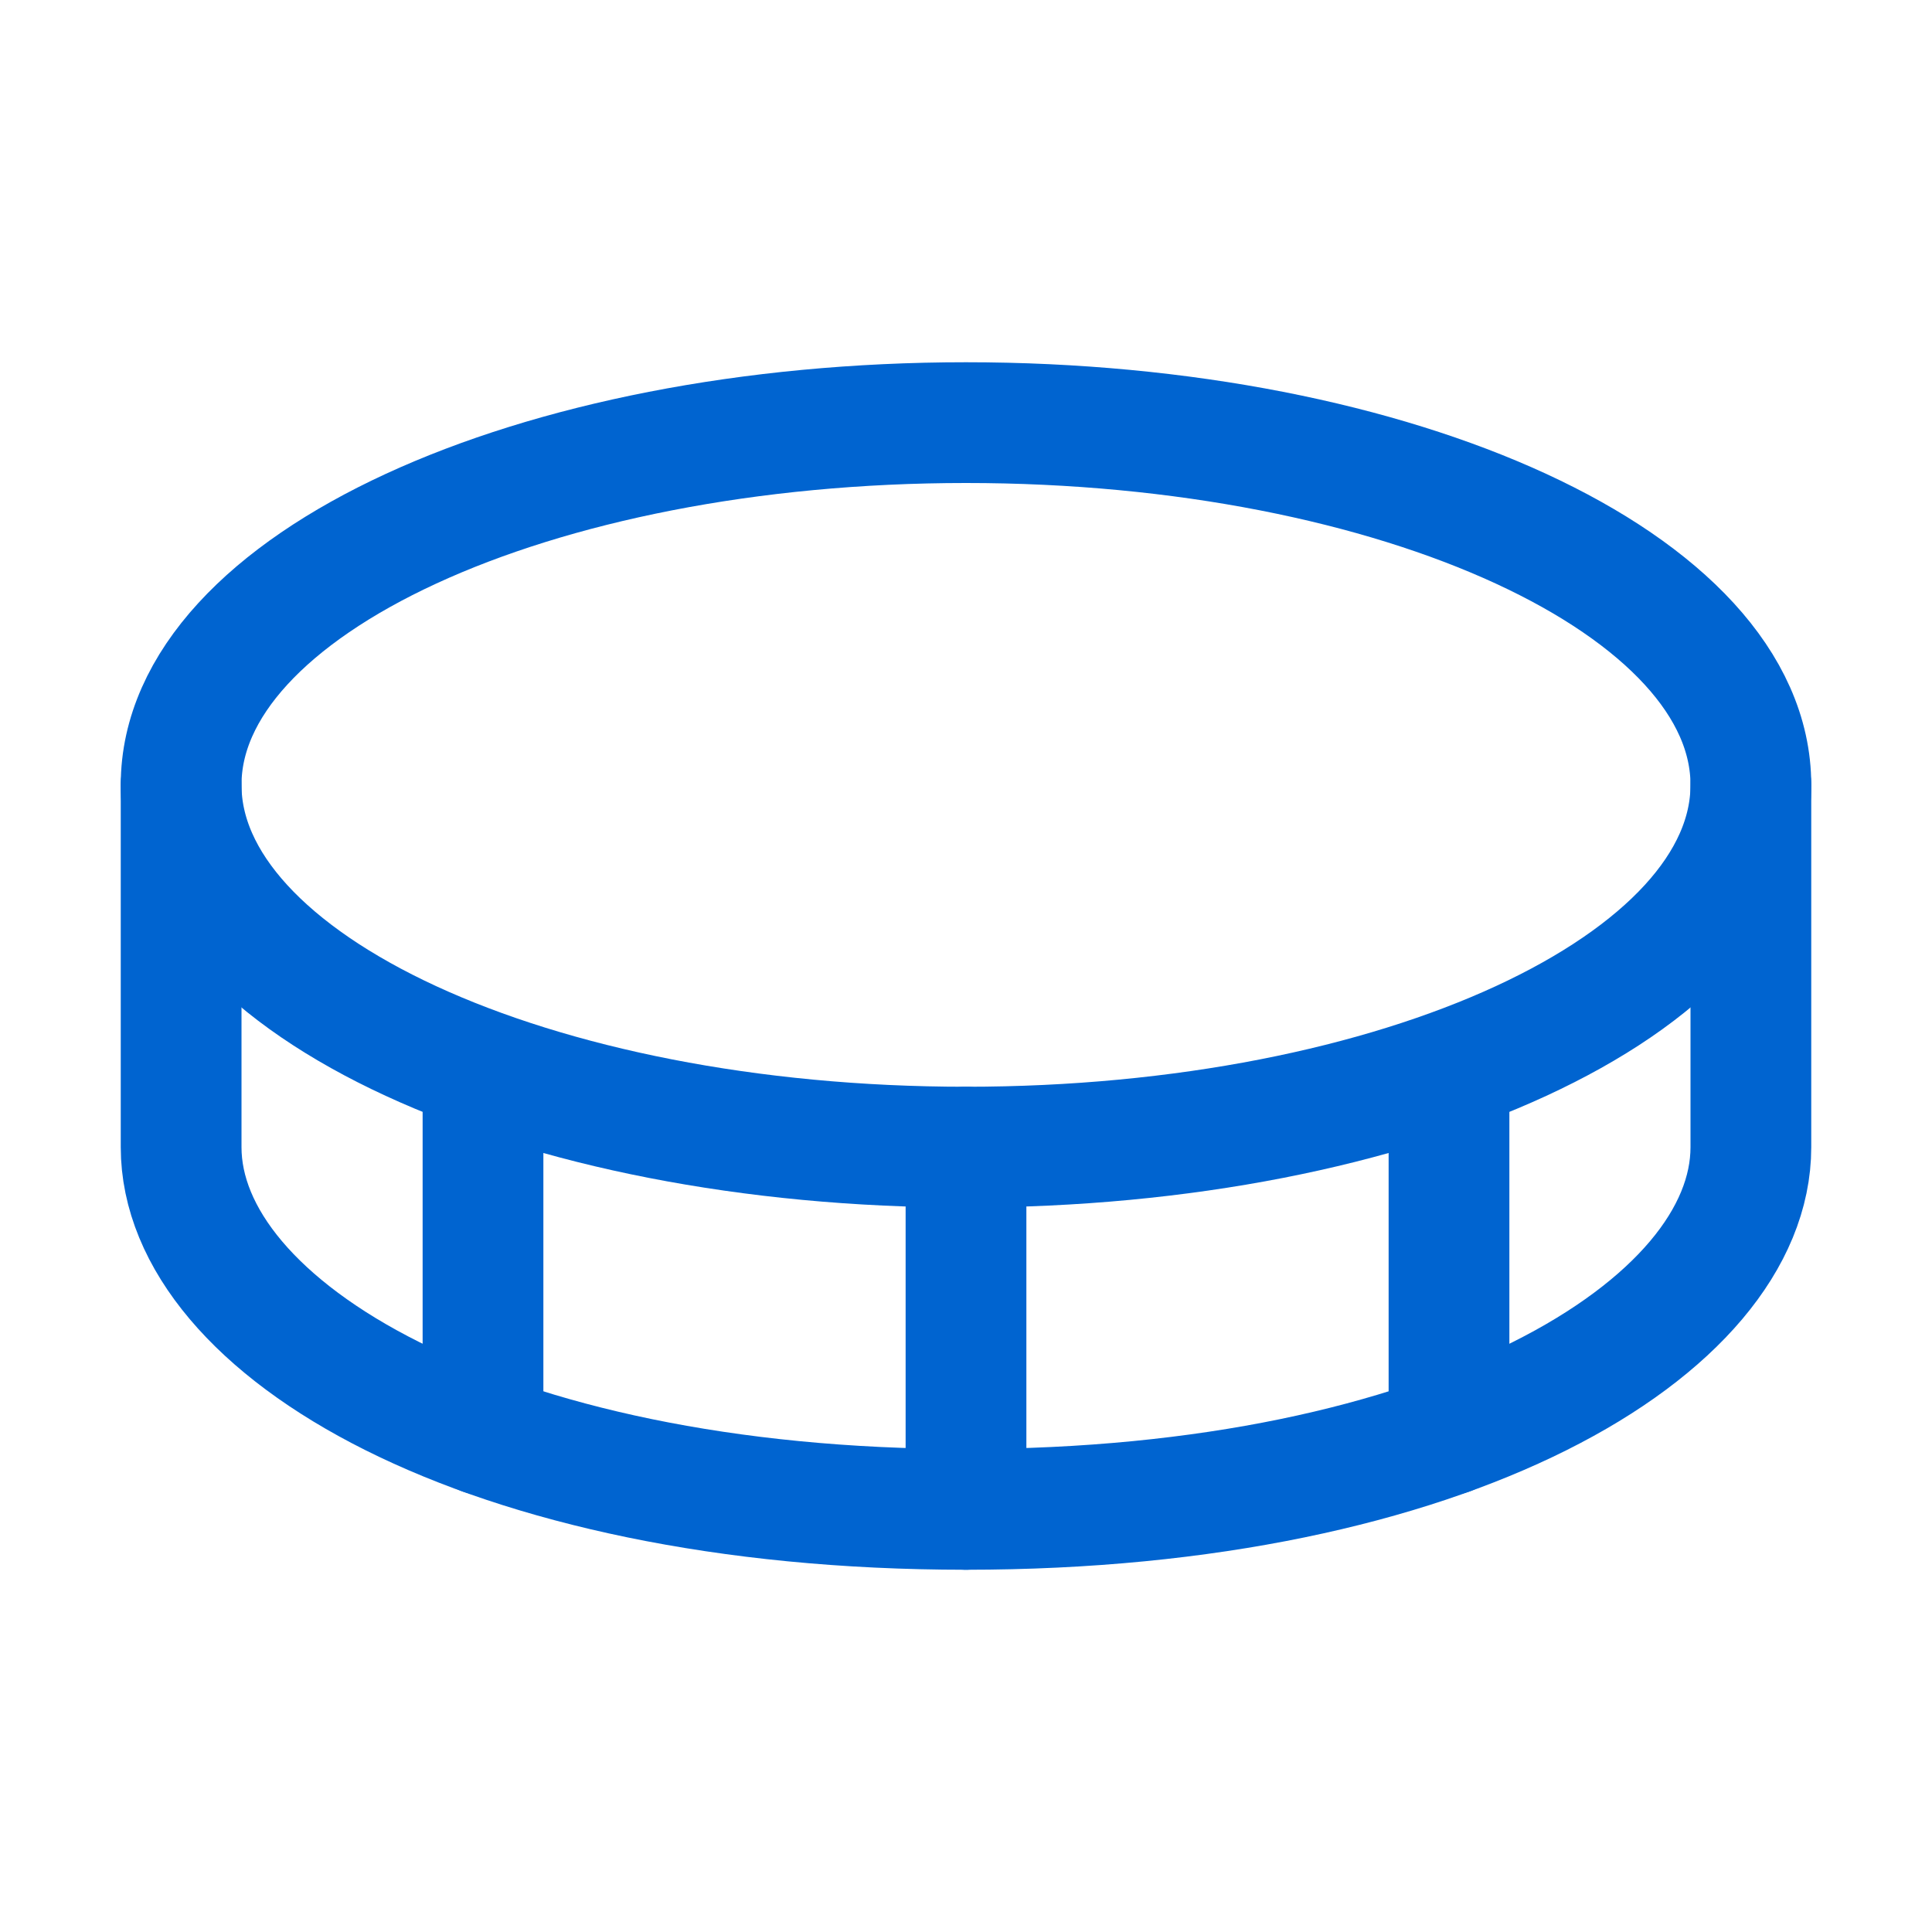 <?xml version="1.0" encoding="UTF-8"?> <svg xmlns="http://www.w3.org/2000/svg" width="32" height="32" viewBox="0 0 32 32" fill="none"> <path d="M16 19C23.18 19 29 16.314 29 13C29 9.686 23.18 7 16 7C8.82 7 3 9.686 3 13C3 16.314 8.82 19 16 19Z" stroke="#0064D0" stroke-width="2" stroke-linecap="round" stroke-linejoin="round"></path> <path d="M16 19V25" stroke="#0064D0" stroke-width="2" stroke-linecap="round" stroke-linejoin="round"></path> <path d="M3 13V19C3 22 8 25 16 25C24 25 29 22 29 19V13" stroke="#0064D0" stroke-width="2" stroke-linecap="round" stroke-linejoin="round"></path> <path d="M24 17.763V23.763" stroke="#0064D0" stroke-width="2" stroke-linecap="round" stroke-linejoin="round"></path> <path d="M8 17.763V23.763" stroke="#0064D0" stroke-width="2" stroke-linecap="round" stroke-linejoin="round"></path> </svg> 